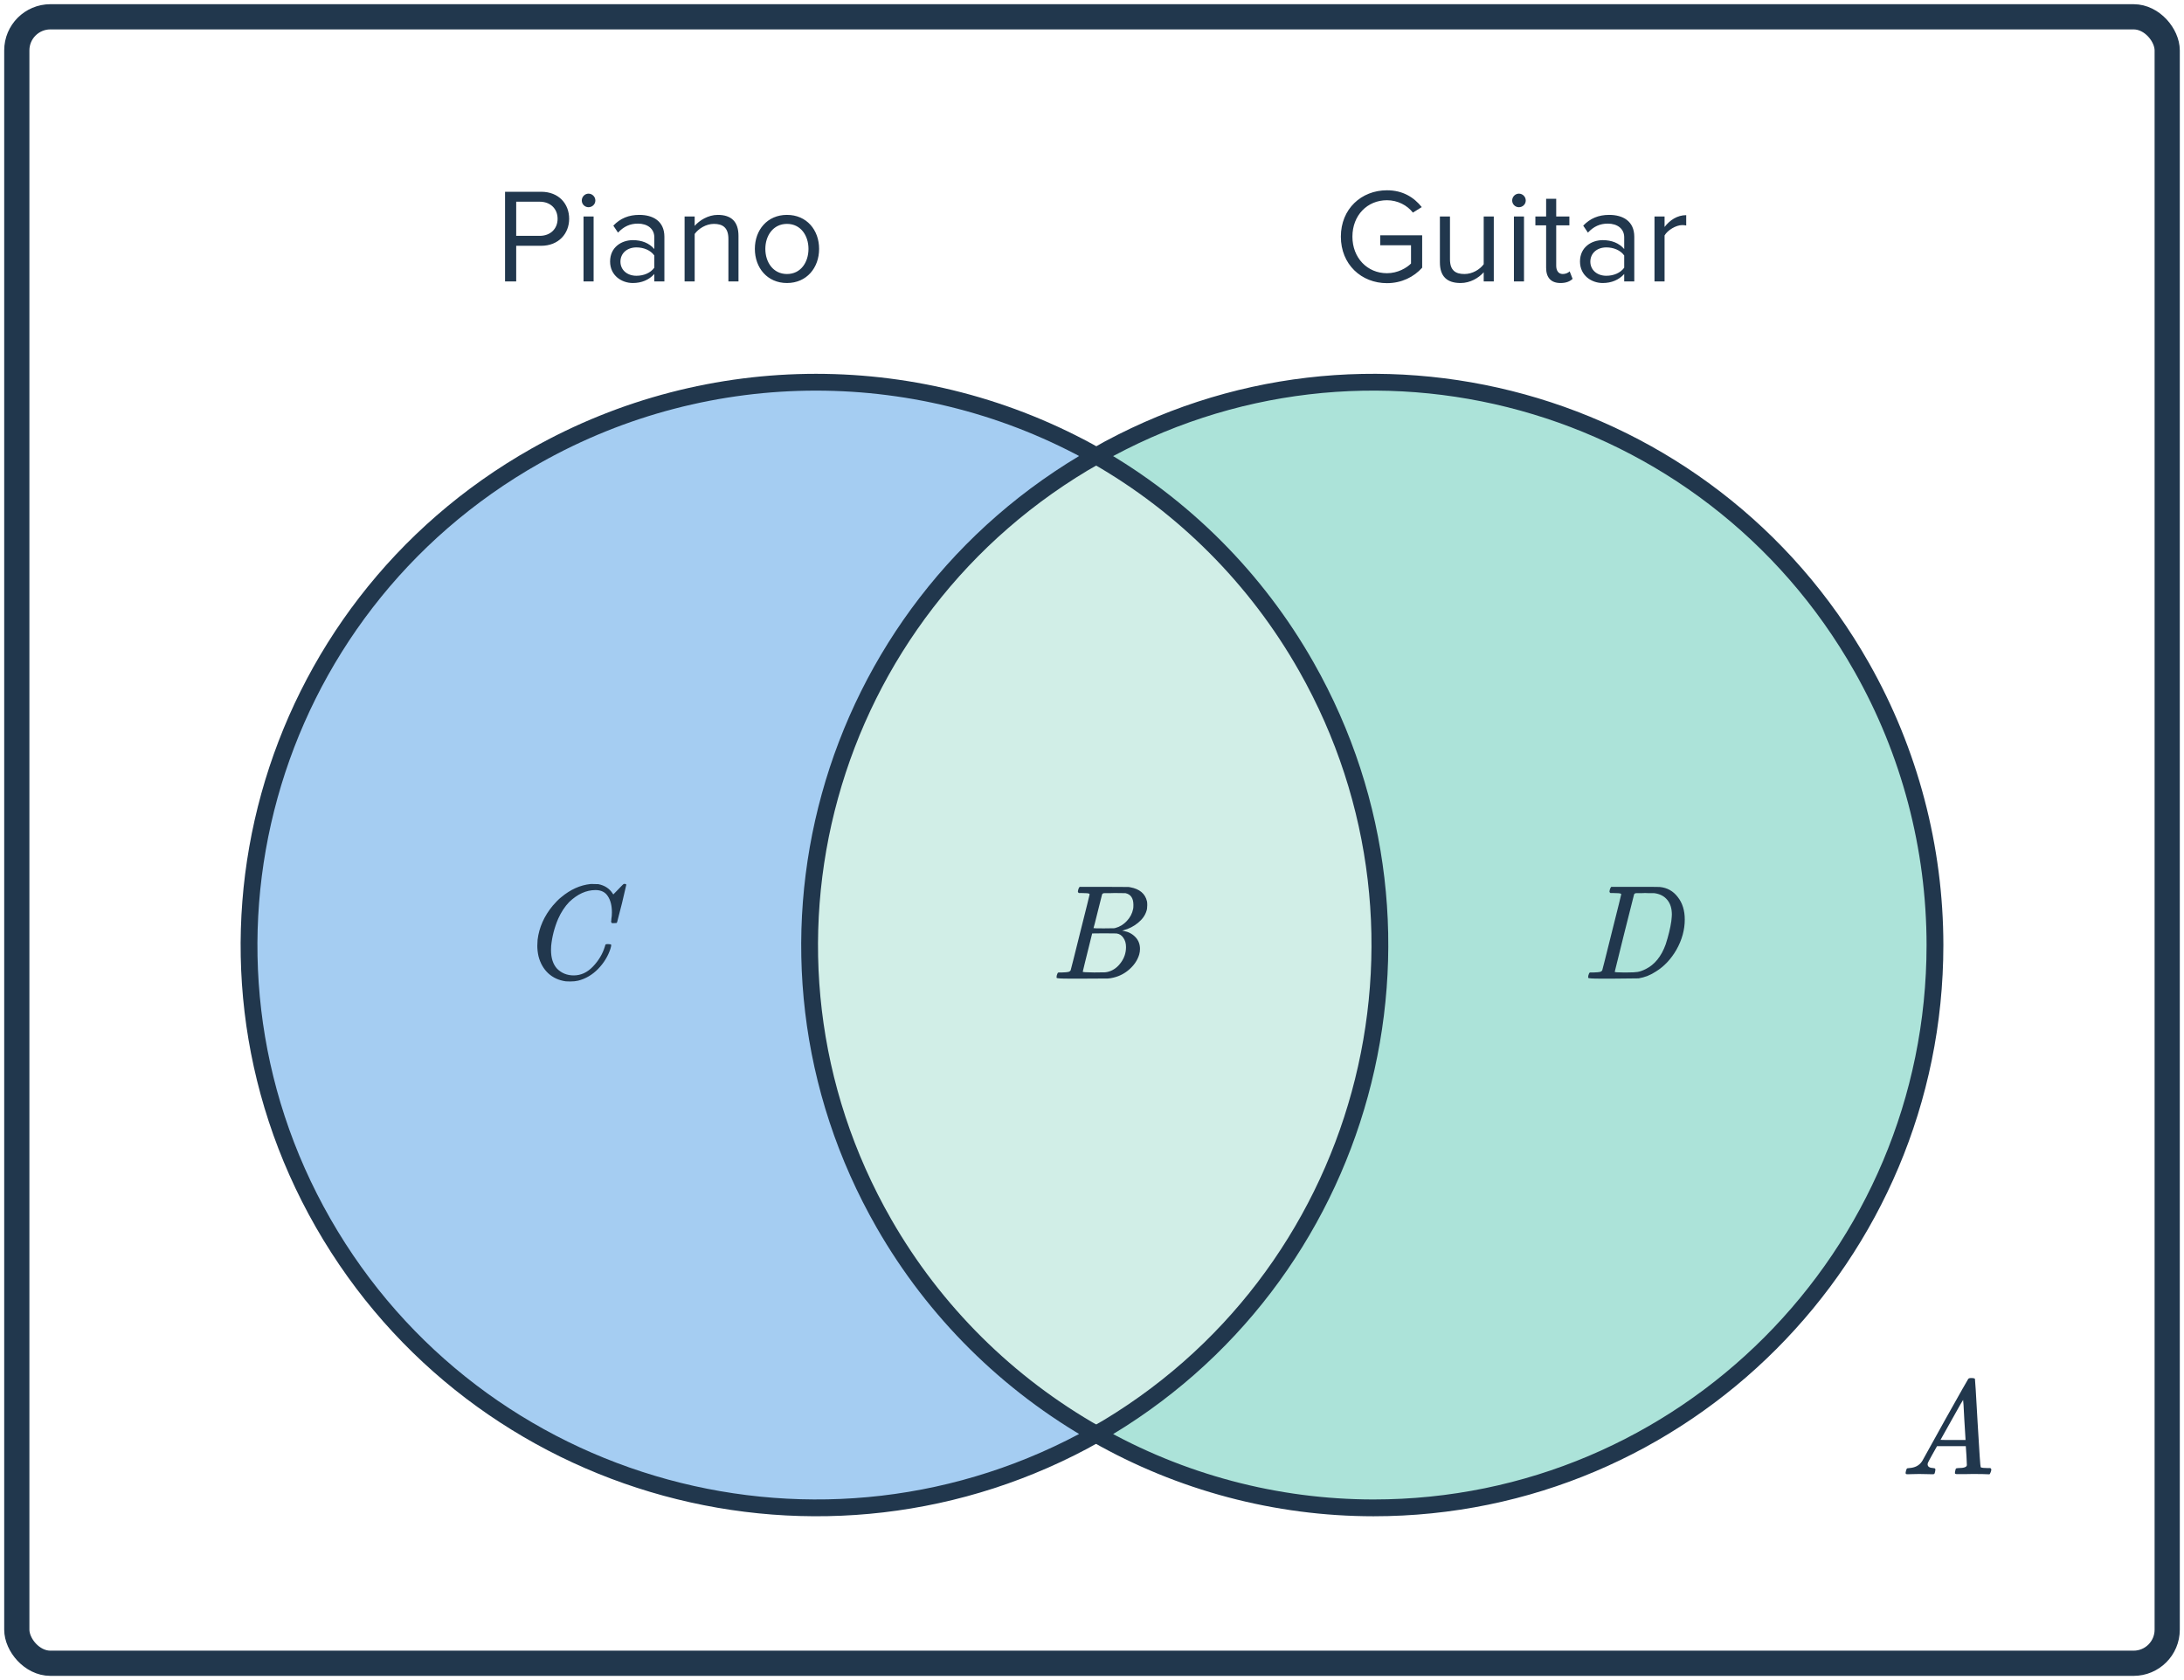 <svg width="260" height="200" viewBox="0 0 260 200" fill="none" xmlns="http://www.w3.org/2000/svg">
<g clip-path="url(#clip0_2529_12)">
<path d="M61.453 33.5H60.125V22.828H64.413C66.557 22.828 67.757 24.3 67.757 26.044C67.757 27.788 66.525 29.26 64.413 29.26H61.453V33.5ZM64.253 28.076C65.517 28.076 66.381 27.244 66.381 26.044C66.381 24.844 65.517 24.012 64.253 24.012H61.453V28.076H64.253ZM70.06 24.668C69.628 24.668 69.26 24.316 69.26 23.868C69.26 23.42 69.628 23.052 70.06 23.052C70.508 23.052 70.876 23.42 70.876 23.868C70.876 24.316 70.508 24.668 70.06 24.668ZM70.668 33.5H69.468V25.772H70.668V33.5ZM79.094 33.5H77.894V32.62C77.254 33.324 76.374 33.692 75.334 33.692C74.022 33.692 72.63 32.812 72.63 31.132C72.63 29.404 74.022 28.588 75.334 28.588C76.39 28.588 77.27 28.924 77.894 29.644V28.252C77.894 27.212 77.062 26.62 75.942 26.62C75.014 26.62 74.262 26.956 73.574 27.692L73.014 26.86C73.846 25.996 74.838 25.58 76.102 25.58C77.734 25.58 79.094 26.316 79.094 28.188V33.5ZM75.766 32.828C76.614 32.828 77.43 32.508 77.894 31.868V30.412C77.43 29.772 76.614 29.452 75.766 29.452C74.646 29.452 73.862 30.156 73.862 31.148C73.862 32.124 74.646 32.828 75.766 32.828ZM87.915 33.5H86.715V28.444C86.715 27.084 86.027 26.652 84.987 26.652C84.043 26.652 83.147 27.228 82.699 27.852V33.5H81.499V25.772H82.699V26.892C83.243 26.252 84.299 25.58 85.451 25.58C87.067 25.58 87.915 26.396 87.915 28.076V33.5ZM93.688 33.692C91.336 33.692 89.864 31.868 89.864 29.628C89.864 27.388 91.336 25.58 93.688 25.58C96.04 25.58 97.512 27.388 97.512 29.628C97.512 31.868 96.04 33.692 93.688 33.692ZM93.688 32.62C95.336 32.62 96.248 31.212 96.248 29.628C96.248 28.06 95.336 26.652 93.688 26.652C92.04 26.652 91.112 28.06 91.112 29.628C91.112 31.212 92.04 32.62 93.688 32.62Z" fill="#21374D"/>
<path d="M165.114 33.708C162.074 33.708 159.626 31.484 159.626 28.172C159.626 24.86 162.074 22.652 165.114 22.652C167.002 22.652 168.314 23.484 169.258 24.652L168.202 25.308C167.53 24.444 166.394 23.836 165.114 23.836C162.778 23.836 161.002 25.628 161.002 28.172C161.002 30.7 162.778 32.524 165.114 32.524C166.394 32.524 167.45 31.9 167.978 31.372V29.196H164.314V28.012H169.306V31.868C168.314 32.972 166.858 33.708 165.114 33.708ZM177.832 33.5H176.632V32.412C176.04 33.084 175.032 33.692 173.88 33.692C172.264 33.692 171.416 32.908 171.416 31.228V25.772H172.616V30.86C172.616 32.22 173.304 32.62 174.344 32.62C175.288 32.62 176.184 32.076 176.632 31.452V25.772H177.832V33.5ZM180.821 24.668C180.389 24.668 180.021 24.316 180.021 23.868C180.021 23.42 180.389 23.052 180.821 23.052C181.269 23.052 181.637 23.42 181.637 23.868C181.637 24.316 181.269 24.668 180.821 24.668ZM181.429 33.5H180.229V25.772H181.429V33.5ZM185.775 33.692C184.639 33.692 184.063 33.036 184.063 31.884V26.828H182.783V25.772H184.063V23.66H185.263V25.772H186.831V26.828H185.263V31.628C185.263 32.204 185.519 32.62 186.047 32.62C186.383 32.62 186.703 32.476 186.863 32.3L187.215 33.196C186.911 33.484 186.479 33.692 185.775 33.692ZM194.558 33.5H193.358V32.62C192.718 33.324 191.838 33.692 190.798 33.692C189.486 33.692 188.094 32.812 188.094 31.132C188.094 29.404 189.486 28.588 190.798 28.588C191.854 28.588 192.734 28.924 193.358 29.644V28.252C193.358 27.212 192.526 26.62 191.406 26.62C190.478 26.62 189.726 26.956 189.038 27.692L188.478 26.86C189.31 25.996 190.302 25.58 191.566 25.58C193.198 25.58 194.558 26.316 194.558 28.188V33.5ZM191.23 32.828C192.078 32.828 192.894 32.508 193.358 31.868V30.412C192.894 29.772 192.078 29.452 191.23 29.452C190.11 29.452 189.326 30.156 189.326 31.148C189.326 32.124 190.11 32.828 191.23 32.828ZM198.163 33.5H196.963V25.772H198.163V27.02C198.787 26.204 199.683 25.612 200.739 25.612V26.844C200.595 26.812 200.451 26.796 200.259 26.796C199.523 26.796 198.515 27.404 198.163 28.028V33.5Z" fill="#21374D"/>
<path fill-rule="evenodd" clip-rule="evenodd" d="M130.499 170.621C150.606 159.058 164.146 137.36 164.146 112.5C164.146 87.64 150.606 65.942 130.499 54.379C110.392 65.942 96.853 87.64 96.853 112.5C96.853 137.36 110.392 159.058 130.499 170.621Z" fill="#D1EEE7"/>
<path d="M130.499 170.734C98.099 189.021 56.9 177.77 38.477 145.606C20.055 113.443 31.389 72.544 63.79 54.257C84.47 42.581 109.819 42.581 130.499 54.257C98.099 72.57 86.786 113.489 105.239 145.658C111.237 156.117 119.963 164.779 130.499 170.734Z" fill="#A5CDF2" stroke="#21374D" stroke-width="2"/>
<path d="M230.353 112.506C230.343 149.516 200.416 179.51 163.508 179.5C151.937 179.495 140.562 176.481 130.499 170.745C162.574 152.431 173.773 111.512 155.505 79.344C149.567 68.885 140.929 60.222 130.499 54.268C162.584 35.975 203.385 47.232 221.622 79.411C227.343 89.497 230.348 100.903 230.353 112.506Z" fill="#ACE3D9" stroke="#21374D" stroke-width="2"/>
<path d="M72.846 108.612C72.846 107.812 72.686 107.172 72.366 106.692C72.057 106.201 71.566 105.956 70.894 105.956C69.795 105.956 68.75 106.431 67.758 107.38C67.235 107.924 66.798 108.591 66.446 109.38C65.998 110.436 65.721 111.513 65.614 112.612C65.603 112.697 65.598 112.857 65.598 113.092C65.598 114.052 65.838 114.793 66.318 115.316C66.851 115.849 67.513 116.116 68.302 116.116C69.155 116.116 69.918 115.764 70.59 115.06C71.273 114.345 71.747 113.545 72.014 112.66C72.046 112.521 72.078 112.441 72.11 112.42C72.142 112.399 72.238 112.388 72.398 112.388C72.622 112.388 72.745 112.42 72.766 112.484C72.777 112.537 72.745 112.692 72.67 112.948C72.382 113.833 71.891 114.633 71.198 115.348C70.505 116.052 69.715 116.516 68.83 116.74C68.563 116.804 68.249 116.836 67.886 116.836C67.598 116.836 67.422 116.831 67.358 116.82C66.526 116.703 65.827 116.383 65.262 115.86C64.707 115.337 64.323 114.665 64.11 113.844C64.014 113.417 63.966 113.001 63.966 112.596C63.966 112.372 63.977 112.132 63.998 111.876C64.179 110.404 64.782 109.049 65.806 107.812C66.179 107.375 66.515 107.039 66.814 106.804C67.913 105.887 69.075 105.364 70.302 105.236H70.558C70.921 105.236 71.145 105.241 71.23 105.252C71.987 105.401 72.558 105.775 72.942 106.372C72.974 106.436 73.001 106.468 73.022 106.468C73.203 106.287 73.401 106.084 73.614 105.86C74.009 105.444 74.217 105.236 74.238 105.236C74.249 105.225 74.281 105.22 74.334 105.22C74.483 105.22 74.558 105.257 74.558 105.332C74.558 105.375 74.387 106.105 74.046 107.524C73.662 109.007 73.47 109.753 73.47 109.764C73.449 109.817 73.422 109.855 73.39 109.876C73.358 109.887 73.262 109.892 73.102 109.892H72.846C72.782 109.828 72.75 109.759 72.75 109.684C72.771 109.62 72.782 109.524 72.782 109.396C72.825 109.161 72.846 108.9 72.846 108.612Z" fill="#21374D"/>
<path d="M128.37 105.876C128.413 105.737 128.466 105.636 128.53 105.572H131.442L134.354 105.588L134.546 105.62C135.666 105.823 136.333 106.383 136.546 107.3C136.568 107.385 136.578 107.535 136.578 107.748C136.578 108.047 136.546 108.281 136.482 108.452C136.322 108.975 135.986 109.444 135.474 109.86C134.962 110.276 134.392 110.569 133.762 110.74L133.586 110.788L133.762 110.82C134.317 110.916 134.781 111.156 135.154 111.54C135.528 111.924 135.714 112.399 135.714 112.964C135.714 113.188 135.682 113.412 135.618 113.636C135.426 114.276 135.048 114.852 134.482 115.364C133.928 115.865 133.293 116.201 132.578 116.372C132.333 116.436 132.104 116.473 131.89 116.484C131.677 116.484 130.701 116.489 128.962 116.5H127.33C126.317 116.5 125.805 116.468 125.794 116.404C125.794 116.404 125.794 116.399 125.794 116.388C125.784 116.377 125.778 116.356 125.778 116.324C125.778 116.26 125.789 116.185 125.81 116.1C125.864 115.919 125.917 115.812 125.97 115.78L126.05 115.764C126.093 115.764 126.152 115.764 126.226 115.764C126.301 115.764 126.376 115.764 126.45 115.764C126.824 115.753 127.069 115.732 127.186 115.7C127.314 115.668 127.405 115.604 127.458 115.508C127.48 115.465 127.858 113.961 128.594 110.996C129.341 108.031 129.714 106.527 129.714 106.484C129.714 106.473 129.709 106.457 129.698 106.436V106.404C129.634 106.34 129.309 106.308 128.722 106.308H128.434C128.37 106.255 128.333 106.212 128.322 106.18C128.312 106.137 128.328 106.036 128.37 105.876ZM134.93 107.716C134.93 106.927 134.616 106.463 133.986 106.324C133.922 106.313 133.496 106.308 132.706 106.308C132.514 106.308 132.317 106.313 132.114 106.324C131.922 106.324 131.762 106.324 131.634 106.324C131.517 106.324 131.453 106.324 131.442 106.324C131.325 106.335 131.245 106.383 131.202 106.468C131.181 106.511 131.01 107.188 130.69 108.5C130.37 109.801 130.2 110.463 130.178 110.484C130.178 110.505 130.584 110.516 131.394 110.516L132.626 110.5L132.786 110.468C133.309 110.329 133.762 110.052 134.146 109.636C134.541 109.22 134.792 108.74 134.898 108.196C134.92 108.1 134.93 107.94 134.93 107.716ZM132.93 111.124C132.888 111.113 132.386 111.108 131.426 111.108C130.498 111.108 130.029 111.113 130.018 111.124C130.018 111.145 129.922 111.535 129.73 112.292C129.549 113.049 129.362 113.801 129.17 114.548C128.989 115.295 128.898 115.673 128.898 115.684C128.898 115.727 129.352 115.753 130.258 115.764C130.973 115.764 131.405 115.759 131.554 115.748C131.704 115.737 131.864 115.705 132.034 115.652C132.6 115.471 133.074 115.108 133.458 114.564C133.853 114.02 134.05 113.412 134.05 112.74C134.05 112.303 133.944 111.935 133.73 111.636C133.528 111.337 133.261 111.167 132.93 111.124Z" fill="#21374D"/>
<path d="M191.655 105.876C191.698 105.737 191.751 105.636 191.815 105.572H194.615C196.525 105.572 197.517 105.577 197.591 105.588C198.477 105.673 199.191 106.073 199.735 106.788C200.29 107.492 200.567 108.383 200.567 109.46C200.567 110.687 200.237 111.887 199.575 113.06C198.935 114.169 198.13 115.028 197.159 115.636C196.519 116.063 195.826 116.34 195.079 116.468C194.983 116.479 193.975 116.489 192.055 116.5H190.535C189.575 116.5 189.09 116.468 189.079 116.404C189.079 116.404 189.079 116.399 189.079 116.388C189.069 116.377 189.063 116.356 189.063 116.324C189.063 116.26 189.074 116.185 189.095 116.1C189.149 115.919 189.202 115.812 189.255 115.78L189.319 115.764C189.373 115.764 189.437 115.764 189.511 115.764C189.586 115.764 189.661 115.764 189.735 115.764C190.109 115.753 190.354 115.732 190.471 115.7C190.599 115.668 190.69 115.604 190.743 115.508C190.765 115.465 191.143 113.961 191.879 110.996C192.626 108.031 192.999 106.527 192.999 106.484C192.999 106.473 192.999 106.457 192.999 106.436L192.983 106.404C192.919 106.34 192.594 106.308 192.007 106.308H191.719C191.655 106.255 191.618 106.212 191.607 106.18C191.597 106.137 191.613 106.036 191.655 105.876ZM192.231 115.684C192.231 115.737 192.562 115.764 193.223 115.764H193.735C194.301 115.764 194.711 115.743 194.967 115.7C195.234 115.657 195.549 115.545 195.911 115.364C196.989 114.831 197.783 113.849 198.295 112.42C198.626 111.396 198.85 110.473 198.967 109.652C199.01 109.268 199.031 109.007 199.031 108.868C199.031 108.132 198.845 107.545 198.471 107.108C198.109 106.671 197.597 106.409 196.935 106.324C196.925 106.324 196.861 106.324 196.743 106.324C196.626 106.324 196.482 106.324 196.311 106.324C196.151 106.313 195.997 106.308 195.847 106.308C195.698 106.308 195.538 106.313 195.367 106.324C195.207 106.324 195.069 106.324 194.951 106.324C194.845 106.324 194.786 106.324 194.775 106.324C194.658 106.335 194.578 106.383 194.535 106.468C194.514 106.511 194.125 108.052 193.367 111.092C192.61 114.121 192.231 115.652 192.231 115.684Z" fill="#21374D"/>
<path d="M229.351 175.484C229.01 175.473 228.716 175.468 228.471 175.468C228.226 175.468 227.954 175.473 227.655 175.484C227.367 175.495 227.17 175.5 227.063 175.5C226.924 175.5 226.855 175.447 226.855 175.34C226.855 175.308 226.871 175.223 226.903 175.084C226.946 174.945 226.972 174.871 226.983 174.86C227.004 174.796 227.106 174.764 227.287 174.764C227.959 174.721 228.455 174.471 228.775 174.012C228.839 173.905 228.876 173.847 228.887 173.836C228.887 173.815 229.783 172.199 231.575 168.988C233.378 165.777 234.29 164.167 234.311 164.156C234.332 164.124 234.37 164.097 234.423 164.076C234.455 164.055 234.562 164.044 234.743 164.044C234.924 164.044 235.047 164.076 235.111 164.14C235.132 164.161 235.239 165.9 235.431 169.356C235.634 172.876 235.756 174.647 235.799 174.668H235.815C235.9 174.732 236.188 174.764 236.679 174.764H236.951C237.026 174.839 237.063 174.892 237.063 174.924C237.063 175.009 237.036 175.121 236.983 175.26C236.93 175.388 236.887 175.468 236.855 175.5H236.647C236.316 175.479 235.714 175.468 234.839 175.468C234.626 175.468 234.311 175.473 233.895 175.484C233.479 175.484 233.175 175.484 232.983 175.484C232.812 175.484 232.727 175.441 232.727 175.356C232.727 175.324 232.738 175.244 232.759 175.116C232.77 175.084 232.78 175.047 232.791 175.004C232.802 174.951 232.807 174.919 232.807 174.908C232.818 174.887 232.828 174.865 232.839 174.844C232.86 174.812 232.882 174.796 232.903 174.796C232.924 174.785 232.951 174.78 232.983 174.78C233.026 174.769 233.074 174.764 233.127 174.764C233.81 174.764 234.151 174.641 234.151 174.396C234.151 174.343 234.135 173.985 234.103 173.324L234.023 172.156H230.599L230.087 173.068C229.724 173.719 229.543 174.055 229.543 174.076C229.5 174.151 229.479 174.231 229.479 174.316C229.479 174.593 229.703 174.743 230.151 174.764C230.279 174.764 230.359 174.796 230.391 174.86C230.412 174.892 230.407 174.993 230.375 175.164C230.343 175.313 230.311 175.409 230.279 175.452C230.247 175.484 230.178 175.5 230.071 175.5C229.932 175.5 229.692 175.495 229.351 175.484ZM233.991 171.34C233.98 171.308 233.932 170.524 233.847 168.988C233.772 167.452 233.724 166.673 233.703 166.652L233.383 167.18C233.17 167.543 232.828 168.151 232.359 169.004L231.015 171.404C231.015 171.415 231.511 171.42 232.503 171.42H233.991V171.34Z" fill="#21374D"/>
<rect x="2" y="2" width="256" height="196" rx="4" stroke="#21374D" stroke-width="3"/>
</g>
<defs>
<clipPath id="clip0_2529_12">
<rect width="260" height="200" fill="white"/>
</clipPath>
</defs>
</svg>
